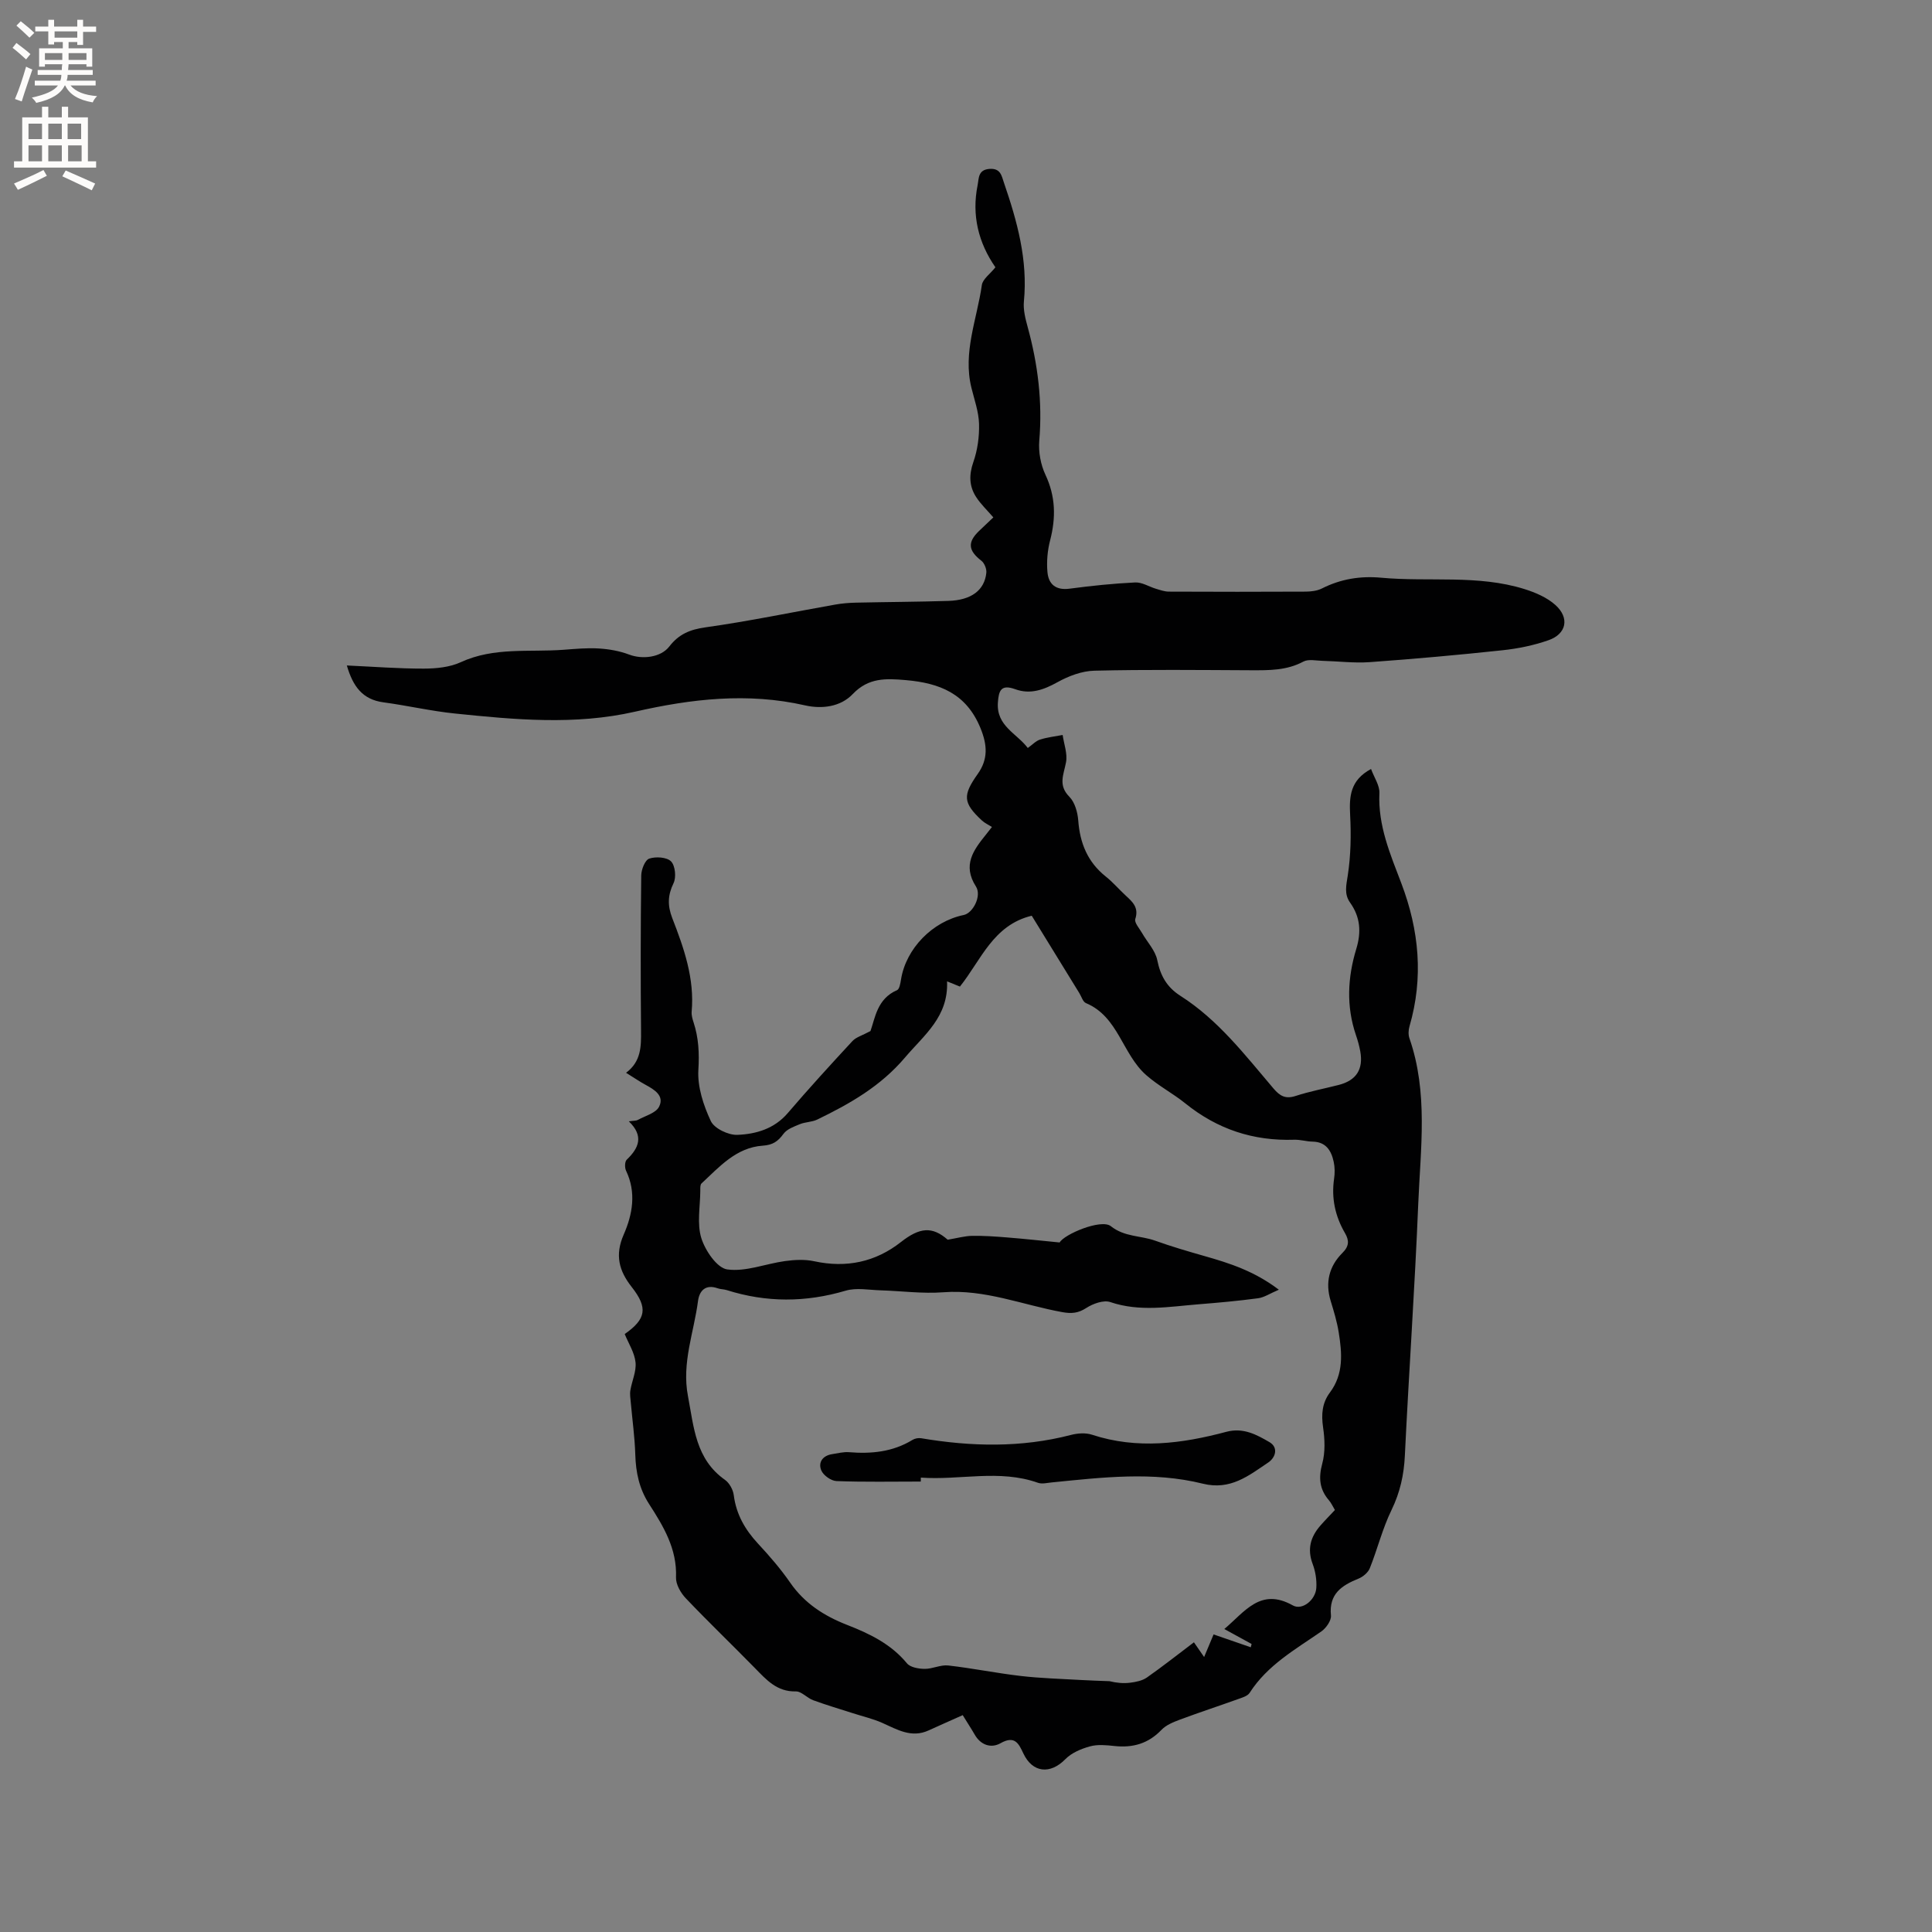 <svg enable-background="new 0 0 400 400" viewBox="0 0 400 400" xmlns="http://www.w3.org/2000/svg"><rect x="0" y="0" width="400" height="400" fill="#808080" stroke="none"/><path d="m199.32 355.1c-2.4 1.08-4.74 2.1-7.05 3.16-3.57 1.64-6.52-.18-9.62-1.56-1.94-.86-4.05-1.34-6.08-2-2.75-.88-5.52-1.7-8.22-2.69-1.26-.46-2.41-1.85-3.58-1.82-3.92.09-6.09-2.4-8.47-4.83-4.75-4.85-9.65-9.55-14.33-14.47-1.05-1.11-2.06-2.88-2.01-4.3.24-5.91-2.61-10.6-5.58-15.21-2.04-3.17-2.74-6.53-2.85-10.21-.11-3.6-.61-7.18-.93-10.77-.07-.84-.23-1.72-.09-2.54.32-1.95 1.27-3.94 1.07-5.81-.21-2.01-1.45-3.9-2.24-5.85 4.44-3.11 4.85-5.42 1.44-9.75-2.64-3.36-3.5-6.62-1.65-10.84 1.83-4.17 2.65-8.71.49-13.22-.3-.62-.28-1.88.13-2.28 2.52-2.42 3.61-4.9.44-7.95 1.05-.15 1.52-.1 1.86-.29 1.54-.85 3.73-1.41 4.4-2.73 1.15-2.26-.93-3.53-2.79-4.54-1.29-.7-2.5-1.54-4.04-2.49 3.13-2.34 3.13-5.45 3.1-8.71-.1-10.71-.09-21.42.04-32.13.01-1.23.78-3.2 1.65-3.5 1.35-.46 3.64-.32 4.52.57.87.88 1.11 3.3.52 4.51-1.22 2.51-1.26 4.65-.27 7.22 2.42 6.22 4.64 12.52 4.02 19.4-.06.71.16 1.48.39 2.18 1.06 3.23 1.21 6.4 1 9.87-.21 3.5 1.05 7.33 2.58 10.59.72 1.53 3.63 2.92 5.48 2.85 3.86-.15 7.65-1.24 10.45-4.51 4.34-5.07 8.85-10.01 13.39-14.91.75-.81 2.02-1.15 3.73-2.07.96-2.67 1.37-6.7 5.51-8.47.5-.22.69-1.44.82-2.24 1.03-6.36 6.49-11.99 12.98-13.32 1.91-.39 3.77-3.96 2.53-5.9-2.85-4.44-.5-7.56 2.09-10.77.26-.32.51-.66 1.22-1.55-.68-.44-1.47-.79-2.08-1.35-3.92-3.65-4.02-5.18-.86-9.63 2.15-3.04 2.02-5.95.56-9.51-2.93-7.15-8.45-9.31-15.45-9.92-4.13-.36-7.73-.53-10.99 2.89-2.53 2.66-6.39 3.13-9.87 2.34-11.89-2.71-23.56-1.35-35.22 1.31-12.41 2.83-24.89 1.65-37.33.37-4.94-.51-9.82-1.65-14.75-2.31-4.32-.58-6.31-3.29-7.57-7.63 5.52.25 10.73.66 15.95.65 2.56-.01 5.36-.28 7.64-1.33 6.88-3.17 14.15-2.04 21.27-2.57 2.43-.18 4.88-.42 7.3-.27 2.12.13 4.3.51 6.28 1.26 2.73 1.04 6.55.63 8.33-1.68 1.94-2.52 4.24-3.5 7.44-3.95 9-1.26 17.91-3.13 26.86-4.71 1.45-.26 2.94-.38 4.42-.41 6.36-.14 12.72-.16 19.07-.36 4.73-.15 7.47-2.21 7.84-5.83.08-.81-.4-2-1.03-2.49-2.71-2.09-2.92-3.81-.49-6.15.98-.95 1.98-1.88 2.97-2.82-1.28-1.49-2.6-2.73-3.56-4.21-1.45-2.24-1.51-4.58-.58-7.24.87-2.48 1.25-5.27 1.18-7.91-.07-2.49-.96-4.98-1.57-7.44-1.83-7.35 1.15-14.24 2.15-21.3.18-1.25 1.73-2.31 2.81-3.68-3.51-5.06-4.94-10.77-3.69-16.98.28-1.41.06-3.22 2.47-3.39 2.32-.16 2.49 1.42 3 2.9 2.73 7.95 4.95 15.95 4.12 24.53-.17 1.73.31 3.59.78 5.31 2.12 7.72 3.08 15.51 2.4 23.55-.19 2.31.29 4.93 1.27 7.02 2.12 4.5 2.19 8.89.98 13.58-.55 2.1-.75 4.4-.56 6.56.22 2.53 1.72 3.84 4.58 3.46 4.51-.6 9.05-1.07 13.59-1.29 1.41-.07 2.86.88 4.3 1.31.88.26 1.79.59 2.68.59 9.44.04 18.88.05 28.32 0 1.13-.01 2.38-.16 3.37-.66 3.89-1.96 7.92-2.62 12.27-2.22 9.89.91 19.98-.68 29.68 2.36 2.26.71 4.64 1.73 6.37 3.28 2.99 2.67 2.32 6-1.42 7.3-3.05 1.07-6.32 1.74-9.54 2.08-9.14.98-18.31 1.8-27.48 2.46-3.22.23-6.49-.19-9.74-.27-1.35-.03-2.94-.41-4 .16-3.46 1.85-7.1 1.8-10.82 1.79-10.82-.05-21.64-.17-32.45.09-2.57.06-5.32 1.1-7.61 2.37-2.86 1.59-5.65 2.6-8.75 1.47-2.97-1.08-3.44.28-3.61 2.79-.32 4.83 3.91 6.34 6.19 9.37.98-.69 1.68-1.47 2.54-1.74 1.51-.48 3.11-.65 4.68-.95.27 1.89 1.03 3.86.7 5.64-.47 2.54-1.7 4.74.69 7.15 1.14 1.15 1.71 3.22 1.84 4.92.35 4.69 1.94 8.6 5.69 11.59 1.49 1.18 2.74 2.66 4.14 3.95 1.42 1.31 2.75 2.48 1.98 4.85-.24.74.85 1.94 1.39 2.89 1.07 1.88 2.76 3.62 3.16 5.63.65 3.24 2 5.6 4.78 7.38 7.83 4.98 13.4 12.28 19.3 19.21 1.32 1.55 2.48 2.2 4.55 1.53 2.91-.95 5.95-1.52 8.92-2.28 3.65-.93 5.15-3.23 4.48-6.96-.21-1.14-.52-2.27-.9-3.37-2.03-5.96-1.72-11.94.07-17.83 1.07-3.5.85-6.6-1.27-9.58-1.27-1.78-.81-3.56-.49-5.64.63-4.11.71-8.36.49-12.53-.2-3.84.01-7.19 4.33-9.51.65 1.78 1.81 3.42 1.73 5.01-.31 6.72 2.26 12.66 4.55 18.68 3.68 9.7 4.61 19.52 1.68 29.59-.22.76-.27 1.72-.02 2.45 3.93 11.28 2.3 22.87 1.83 34.35-.71 17.37-1.93 34.72-2.77 52.09-.19 4-1 7.62-2.76 11.25-1.87 3.83-2.9 8.06-4.49 12.04-.36.91-1.41 1.79-2.35 2.17-3.49 1.41-6.15 3.16-5.7 7.63.1 1.05-1.01 2.62-2 3.31-5.39 3.73-11.16 6.96-14.84 12.71-.44.68-1.57.99-2.45 1.31-3.98 1.43-8.01 2.75-11.98 4.23-1.36.51-2.86 1.11-3.82 2.12-2.73 2.85-5.94 3.76-9.75 3.34-1.68-.18-3.48-.36-5.06.08-1.82.5-3.8 1.33-5.08 2.64-3.14 3.21-6.81 2.85-8.71-1.19-.95-2.02-1.76-3.78-4.71-2.11-1.95 1.11-4.14.42-5.4-1.85-.65-1.13-1.41-2.27-2.44-3.96zm54.16-17.83c4.25-3.57 7.49-8.65 14.18-4.89 1.97 1.11 4.73-1.16 4.87-3.64.1-1.64-.18-3.41-.76-4.94-1.16-3.07-.44-5.6 1.59-7.93.96-1.1 1.99-2.14 3.02-3.24-.46-.76-.76-1.46-1.23-2-1.97-2.28-2.19-4.66-1.39-7.61.64-2.36.53-5.05.17-7.5-.39-2.68-.21-5.04 1.41-7.21 2.88-3.84 2.52-8.16 1.82-12.49-.35-2.18-1-4.33-1.65-6.45-1.18-3.82-.33-7.22 2.41-9.95 1.44-1.43 1.43-2.6.54-4.13-2.03-3.49-2.84-7.22-2.25-11.26.17-1.14.16-2.36-.08-3.48-.5-2.32-1.59-4.14-4.38-4.19-1.26-.02-2.53-.43-3.79-.39-8.47.28-15.89-2.15-22.57-7.54-2.55-2.06-5.49-3.57-8.07-5.83-4.98-4.37-5.76-12.11-12.49-14.92-.64-.27-.93-1.37-1.38-2.09-3.27-5.31-6.54-10.63-9.84-16-8.02 1.94-10.5 9.22-14.87 14.67-.72-.29-1.4-.57-2.66-1.08.3 7.35-4.73 11.08-8.71 15.77-5.06 5.96-11.41 9.57-18.16 12.84-1.09.53-2.45.49-3.59.95-1.22.5-2.68 1.02-3.4 2-1.15 1.57-2.21 2.32-4.3 2.46-5.48.37-8.97 4.37-12.68 7.82-.3.28-.25 1-.25 1.52-.02 3.29-.72 6.8.21 9.79.8 2.58 3.25 6.2 5.37 6.49 3.83.53 7.95-1.18 11.97-1.73 1.98-.27 4.11-.38 6.04.04 6.65 1.44 12.69.16 17.95-3.98 3.9-3.06 6.49-3.28 9.68-.48 2.03-.34 3.52-.77 5.02-.8 2.43-.04 4.86.13 7.29.33 3.53.28 7.06.67 10.87 1.04.89-1.67 8.61-4.96 10.6-3.37 2.83 2.25 6.15 1.92 9.15 2.99 3.37 1.21 6.82 2.22 10.26 3.2 5.17 1.47 10.26 3.09 15.37 6.96-1.85.79-3.03 1.6-4.3 1.77-4.09.55-8.21.92-12.33 1.25-6.09.49-12.17 1.61-18.27-.46-1.39-.47-3.58.33-4.96 1.22-1.68 1.09-3.07 1.21-4.99.86-8.18-1.48-16.03-4.77-24.62-4.11-4.29.33-8.64-.27-12.97-.4-2.42-.07-5.01-.59-7.24.07-8.28 2.45-16.43 2.48-24.63-.12-.6-.19-1.28-.16-1.87-.37-2.51-.9-3.79.51-4.07 2.6-.85 6.54-3.4 12.81-2.09 19.69 1.23 6.47 1.58 13.08 7.67 17.37.92.65 1.68 2.04 1.82 3.18.51 3.97 2.34 7.13 5.01 10.01 2.38 2.56 4.69 5.23 6.67 8.09 2.97 4.3 7.05 6.9 11.76 8.74 4.67 1.82 9.1 3.95 12.42 7.97.7.84 2.41 1.13 3.66 1.14 1.63.02 3.3-.88 4.88-.7 5.05.57 10.04 1.6 15.09 2.18 4.08.47 8.2.58 12.3.82 1.99.12 3.99.17 5.99.25 1.47.36 2.89.49 4.27.32 1.19-.15 2.52-.41 3.47-1.07 3.28-2.3 6.43-4.79 9.75-7.3.72 1.05 1.34 1.94 2.11 3.05.69-1.64 1.25-2.97 1.96-4.68 2.7.93 5.2 1.8 7.7 2.66.06-.23.11-.45.17-.68-1.8-.98-3.62-1.98-5.65-3.1z" fill="#010102"/><path d="m190.64 306.74c-5.82 0-11.64.12-17.45-.1-1.12-.04-2.74-1.19-3.16-2.23-.68-1.67.31-3.05 2.28-3.35 1.15-.17 2.32-.49 3.45-.4 4.64.38 9.09-.05 13.17-2.55.49-.3 1.21-.43 1.78-.34 10.38 1.75 20.72 1.99 31.01-.68 1.38-.36 3.04-.48 4.36-.05 9.37 3.08 18.64 1.85 27.83-.6 3.5-.93 6.26.59 8.92 2.14 1.87 1.09 1.3 3.17-.26 4.22-4.05 2.72-7.82 5.8-13.54 4.38-10.33-2.57-20.84-1.3-31.28-.26-.95.09-2.01.37-2.84.08-8.01-2.85-16.19-.49-24.26-1.08 0 .27 0 .55-.01.82z" fill="#010102"/><g fill="#fcfbfa"><path d="m2.6 9.9.8-1c.9.7 1.9 1.4 2.9 2.3l-.9 1.1c-1.1-1-2-1.8-2.8-2.4zm.5 10.6c.9-2.1 1.6-4.3 2.3-6.7.4.2.8.4 1.3.6-.7 2.1-1.5 4.3-2.2 6.6zm.3-15.2.9-.9c1 .8 2 1.6 2.8 2.4l-1 1c-.9-.9-1.8-1.7-2.7-2.5zm12.6-1.2h1.2v1.4h2.7v1.1h-2.7v2.7h-1.2v-.6h-1.8v1.3h4.9v3.8h-1.2v-.5h-3.7c0 .4-.1.9-.1 1.2h5.1v1h-5.2c0 .5-.1.9-.2 1.2h6v1h-5.2c1.1 1.3 2.9 2 5.5 2.2-.4.4-.7.8-.9 1.3-2.9-.5-4.8-1.6-5.7-3.5h-.1c-.8 1.7-2.7 2.9-5.9 3.6-.2-.4-.6-.8-.9-1.1 2.8-.6 4.6-1.4 5.4-2.5h-4.8v-1h5.3c.1-.3.2-.7.2-1.2h-4.9v-1h5c0-.4 0-.8.1-1.2h-3.6v.5h-1.2v-3.8h4.9v-1.3h-1.8v.5h-1.2v-2.7h-2.7v-1h2.7v-1.4h1.2v1.4h4.8zm-6.7 8.3h3.6c0-.4 0-.9 0-1.4h-3.6zm1.9-4.6h4.8v-1.3h-4.7v1.3zm6.7 3.2h-3.7v1.4h3.7z"/><path d="m8.7 22.1h1.3v2.2h2.8v-2.2h1.3v2.2h4.1v9.1h1.7v1.3h-17v-1.3h1.7v-9.1h4.1zm.3 13.1.7 1.2c-1.8.9-3.8 1.9-6 2.9-.2-.4-.5-.8-.8-1.3 2.3-1 4.4-1.9 6.1-2.8zm-3.1-6.4h2.8v-3.2h-2.8zm0 4.6h2.8v-3.3h-2.8zm4.1-4.6h2.8v-3.2h-2.8zm0 4.6h2.8v-3.3h-2.8zm3.6 1.9c2.1.9 4.1 1.8 6.1 2.7l-.7 1.4c-2.2-1.1-4.2-2-6.1-2.9zm3.2-9.7h-2.8v3.2h2.8zm-2.7 7.8h2.8v-3.3h-2.8z"/></g></svg>